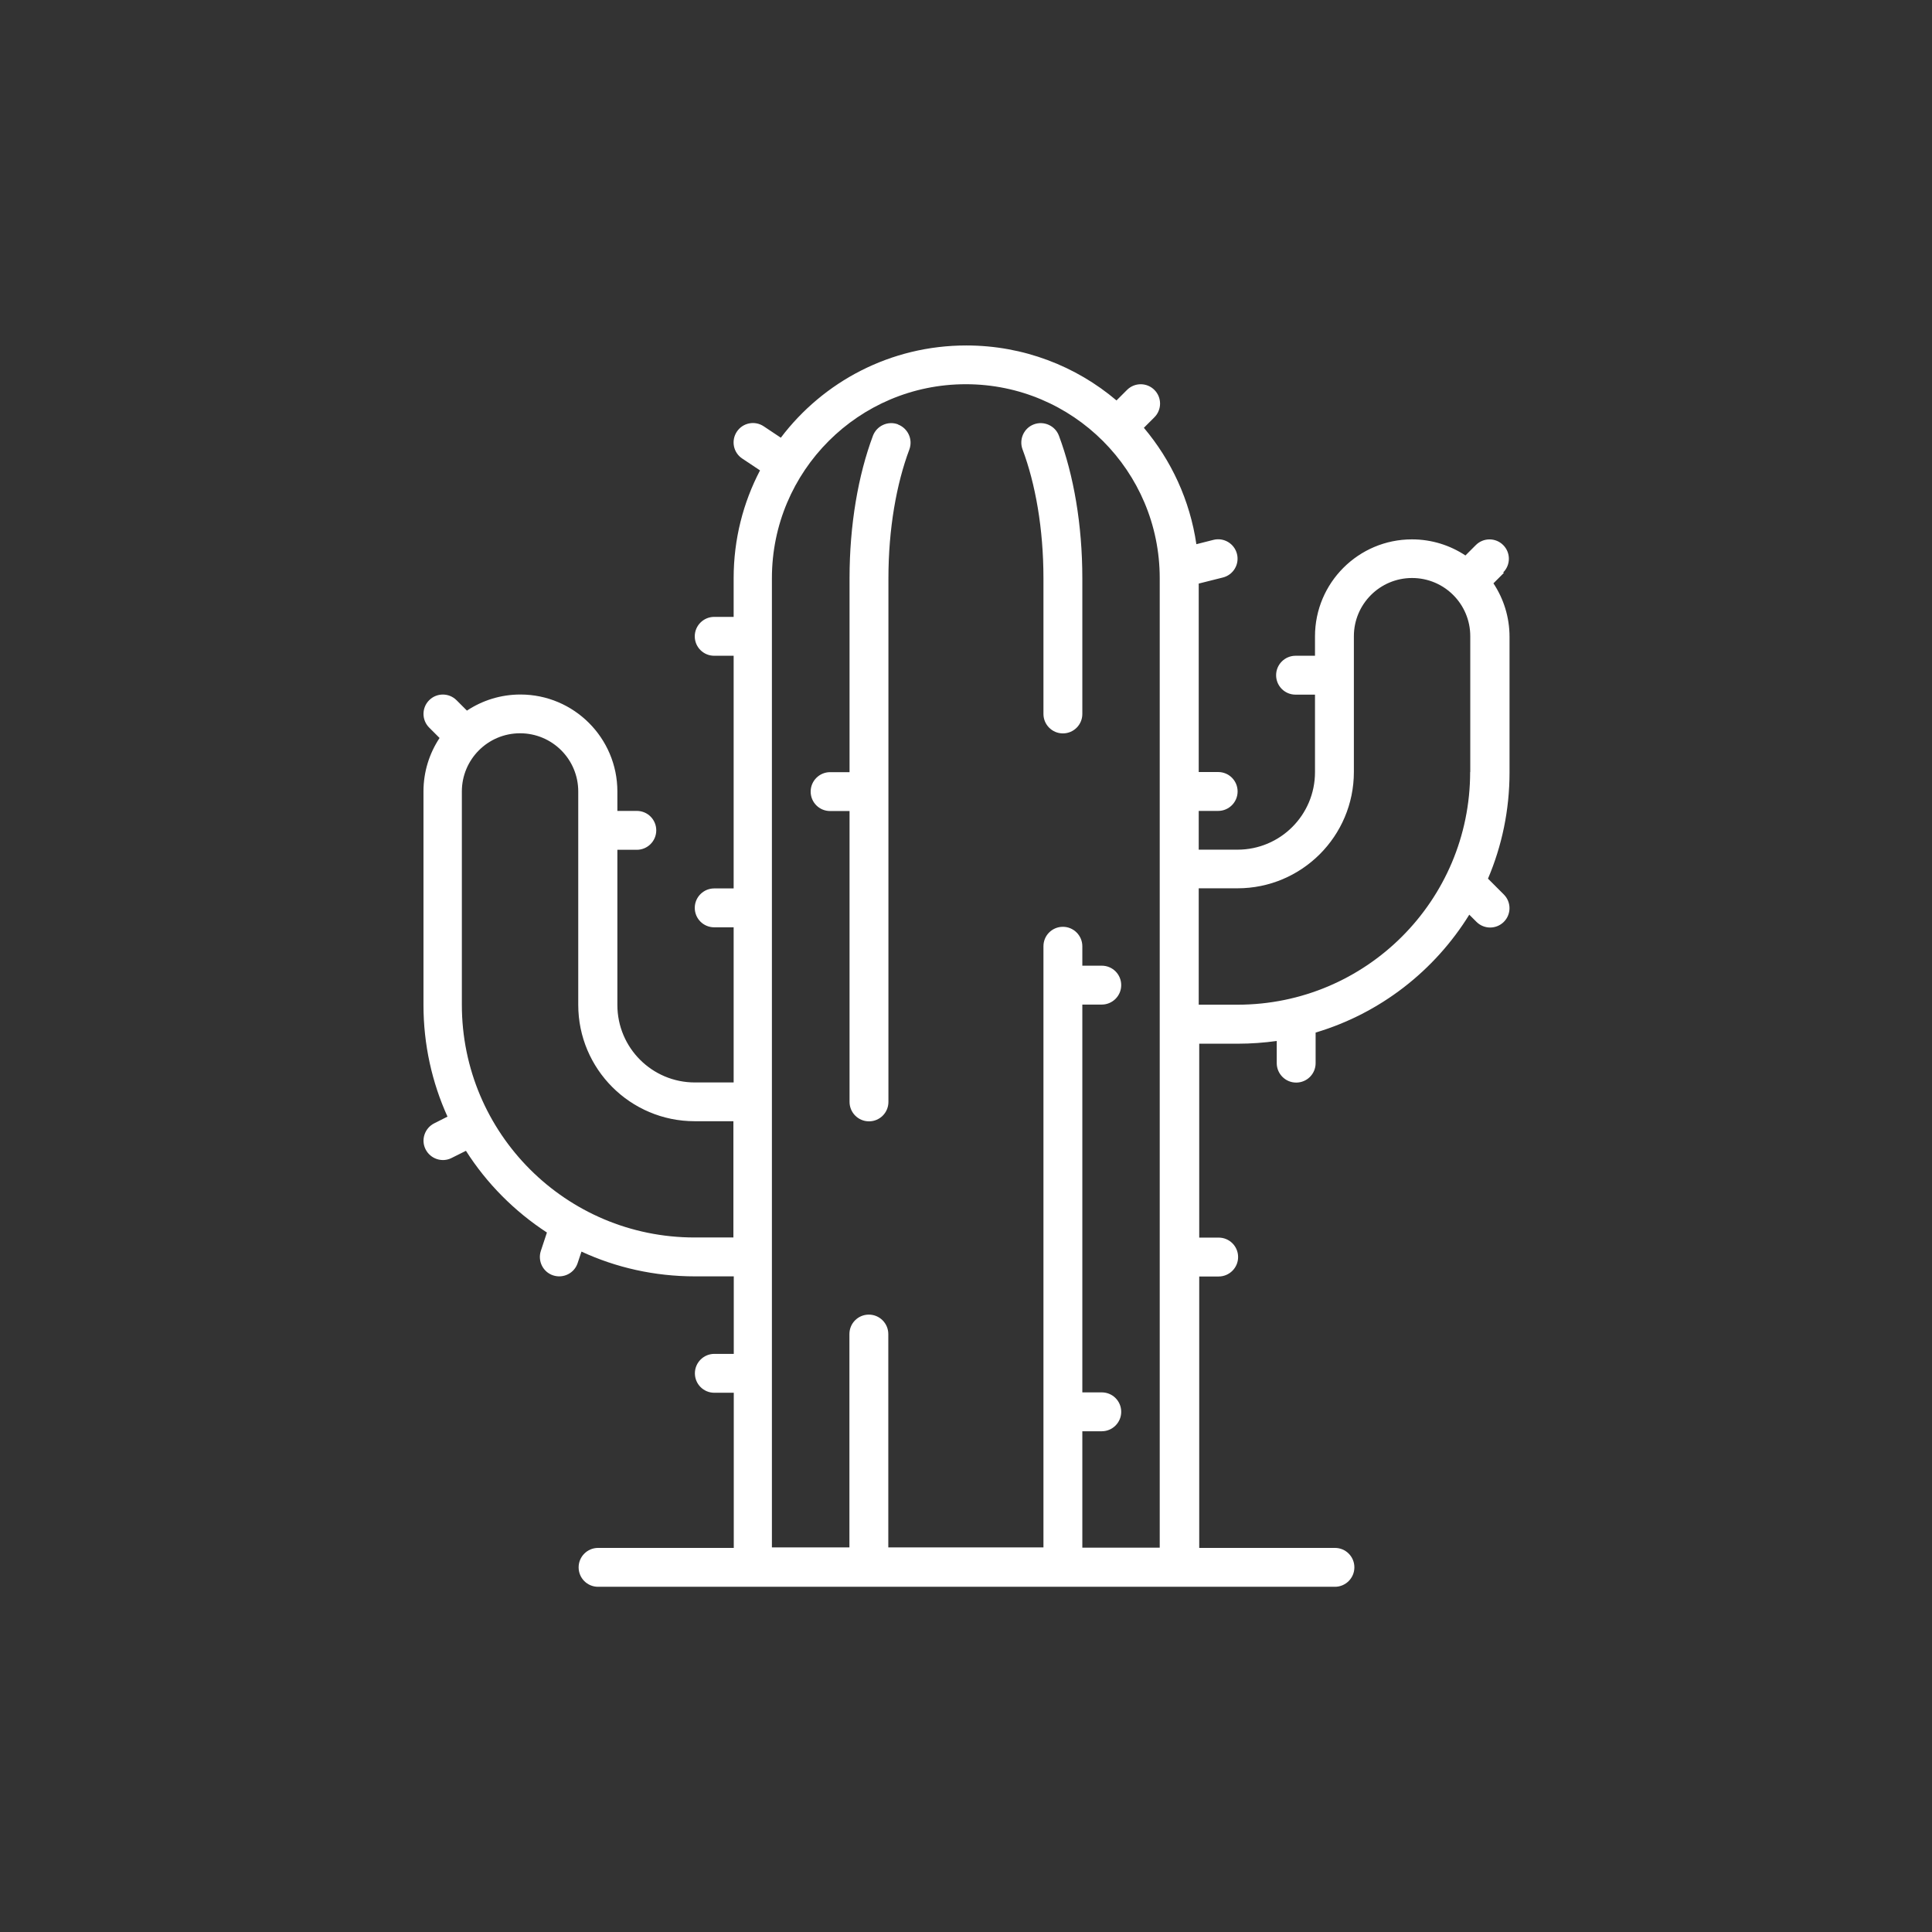 <?xml version="1.0" encoding="UTF-8"?> <svg xmlns="http://www.w3.org/2000/svg" id="Layer_1" data-name="Layer 1" viewBox="0 0 156.03 156.03"><rect x="0" y="0" width="156.03" height="156.03" fill="#333333" stroke="none"/><defs><style> .cls-1 { fill: #fff; stroke-width: 0px; } </style></defs><path class="cls-1" d="M121.4,46.23c.61-.61.61-1.6,0-2.21-.61-.61-1.6-.61-2.21,0l-.84.84c-1.24-.82-2.72-1.3-4.32-1.3-4.32,0-7.83,3.51-7.83,7.83v1.57h-1.57c-.86,0-1.57.7-1.57,1.57s.7,1.57,1.57,1.57h1.57v6.26c0,3.46-2.8,6.26-6.26,6.26h-3.13v-3.13h1.57c.86,0,1.57-.7,1.57-1.57s-.7-1.57-1.57-1.57h-1.57v-15.22l1.95-.49c.84-.21,1.35-1.06,1.14-1.9-.21-.84-1.06-1.35-1.9-1.14l-1.38.35c-.52-3.55-2.03-6.78-4.24-9.4l.85-.85c.61-.61.61-1.6,0-2.21-.61-.61-1.6-.61-2.21,0l-.85.85c-3.27-2.77-7.51-4.44-12.13-4.44-6.12,0-11.55,2.92-14.98,7.45l-1.38-.92c-.72-.48-1.69-.29-2.17.43-.48.72-.29,1.69.43,2.17l1.44.96c-1.36,2.6-2.13,5.56-2.13,8.7v3.13h-1.57c-.86,0-1.57.7-1.57,1.57s.7,1.57,1.57,1.57h1.57v18.79h-1.57c-.86,0-1.57.7-1.57,1.57s.7,1.57,1.57,1.57h1.57v12.53h-3.13c-3.46,0-6.26-2.8-6.26-6.26v-12.53h1.57c.86,0,1.57-.7,1.57-1.57s-.7-1.57-1.57-1.57h-1.57v-1.57c0-4.32-3.51-7.83-7.83-7.83-1.6,0-3.08.48-4.32,1.3l-.84-.84c-.61-.61-1.6-.61-2.21,0-.61.61-.61,1.6,0,2.21l.84.84c-.82,1.24-1.3,2.72-1.3,4.32v17.23c0,3.22.69,6.27,1.94,9.03l-1.07.54c-.77.39-1.09,1.33-.7,2.1.39.77,1.33,1.09,2.1.7l1.16-.58c1.68,2.64,3.92,4.89,6.54,6.6l-.49,1.48c-.27.82.17,1.71.99,1.98s1.71-.17,1.98-.99l.31-.93c2.79,1.29,5.89,2,9.17,2h3.13v6.26h-1.57c-.86,0-1.57.7-1.57,1.57s.7,1.57,1.57,1.57h1.57v12.53h-10.96c-.86,0-1.57.7-1.57,1.57s.7,1.57,1.57,1.57h59.51c.86,0,1.57-.7,1.57-1.57s-.7-1.57-1.57-1.57h-10.96v-21.92h1.57c.86,0,1.57-.7,1.57-1.57s-.7-1.57-1.57-1.57h-1.57v-15.66h3.13c1.06,0,2.11-.08,3.13-.22v1.79c0,.86.7,1.57,1.57,1.57s1.57-.7,1.57-1.57v-2.47c5.21-1.55,9.61-4.99,12.41-9.52l.58.58c.61.61,1.6.61,2.21,0,.61-.61.61-1.6,0-2.21l-1.28-1.28c1.12-2.63,1.74-5.53,1.74-8.57v-10.96c0-1.6-.48-3.08-1.3-4.32l.84-.84ZM59.22,99.94h-3.13c-10.38,0-18.79-8.41-18.79-18.79v-17.23c0-2.59,2.1-4.7,4.7-4.7s4.7,2.1,4.7,4.7v17.23c0,5.19,4.21,9.4,9.4,9.4h3.13v9.4ZM93.67,124.99h-6.26v-9.4h1.57c.86,0,1.57-.7,1.57-1.57s-.7-1.57-1.57-1.57h-1.57v-31.32h1.57c.86,0,1.57-.7,1.57-1.57s-.7-1.57-1.57-1.57h-1.57v-1.57c0-.86-.7-1.57-1.57-1.57s-1.57.7-1.57,1.57v48.55h-12.53v-17.23c0-.86-.7-1.57-1.57-1.57s-1.57.7-1.57,1.57v17.23h-6.26V46.69c0-8.65,7.01-15.66,15.66-15.66s15.66,7.01,15.66,15.66v78.3ZM118.73,62.35c0,10.38-8.41,18.79-18.79,18.79h-3.13v-9.4h3.13c5.19,0,9.4-4.21,9.4-9.4v-10.96c0-2.59,2.1-4.7,4.7-4.7s4.7,2.1,4.7,4.7v10.96Z"></path><path class="cls-1" d="M83.5,34.27c-.81.3-1.22,1.21-.92,2.02,1.04,2.77,1.69,6.4,1.69,10.41v10.96c0,.86.7,1.57,1.57,1.57s1.57-.7,1.57-1.57v-10.96c0-4.32-.7-8.33-1.89-11.51-.3-.81-1.21-1.22-2.02-.92Z"></path><path class="cls-1" d="M72.52,34.27c-.81-.3-1.71.11-2.02.92-1.19,3.18-1.89,7.19-1.89,11.51v15.66h-1.57c-.86,0-1.57.7-1.57,1.57s.7,1.57,1.57,1.57h1.57v23.49c0,.86.7,1.57,1.57,1.57s1.57-.7,1.57-1.57v-42.28c0-4.01.65-7.64,1.69-10.41.3-.81-.11-1.71-.92-2.02Z"></path></svg> 